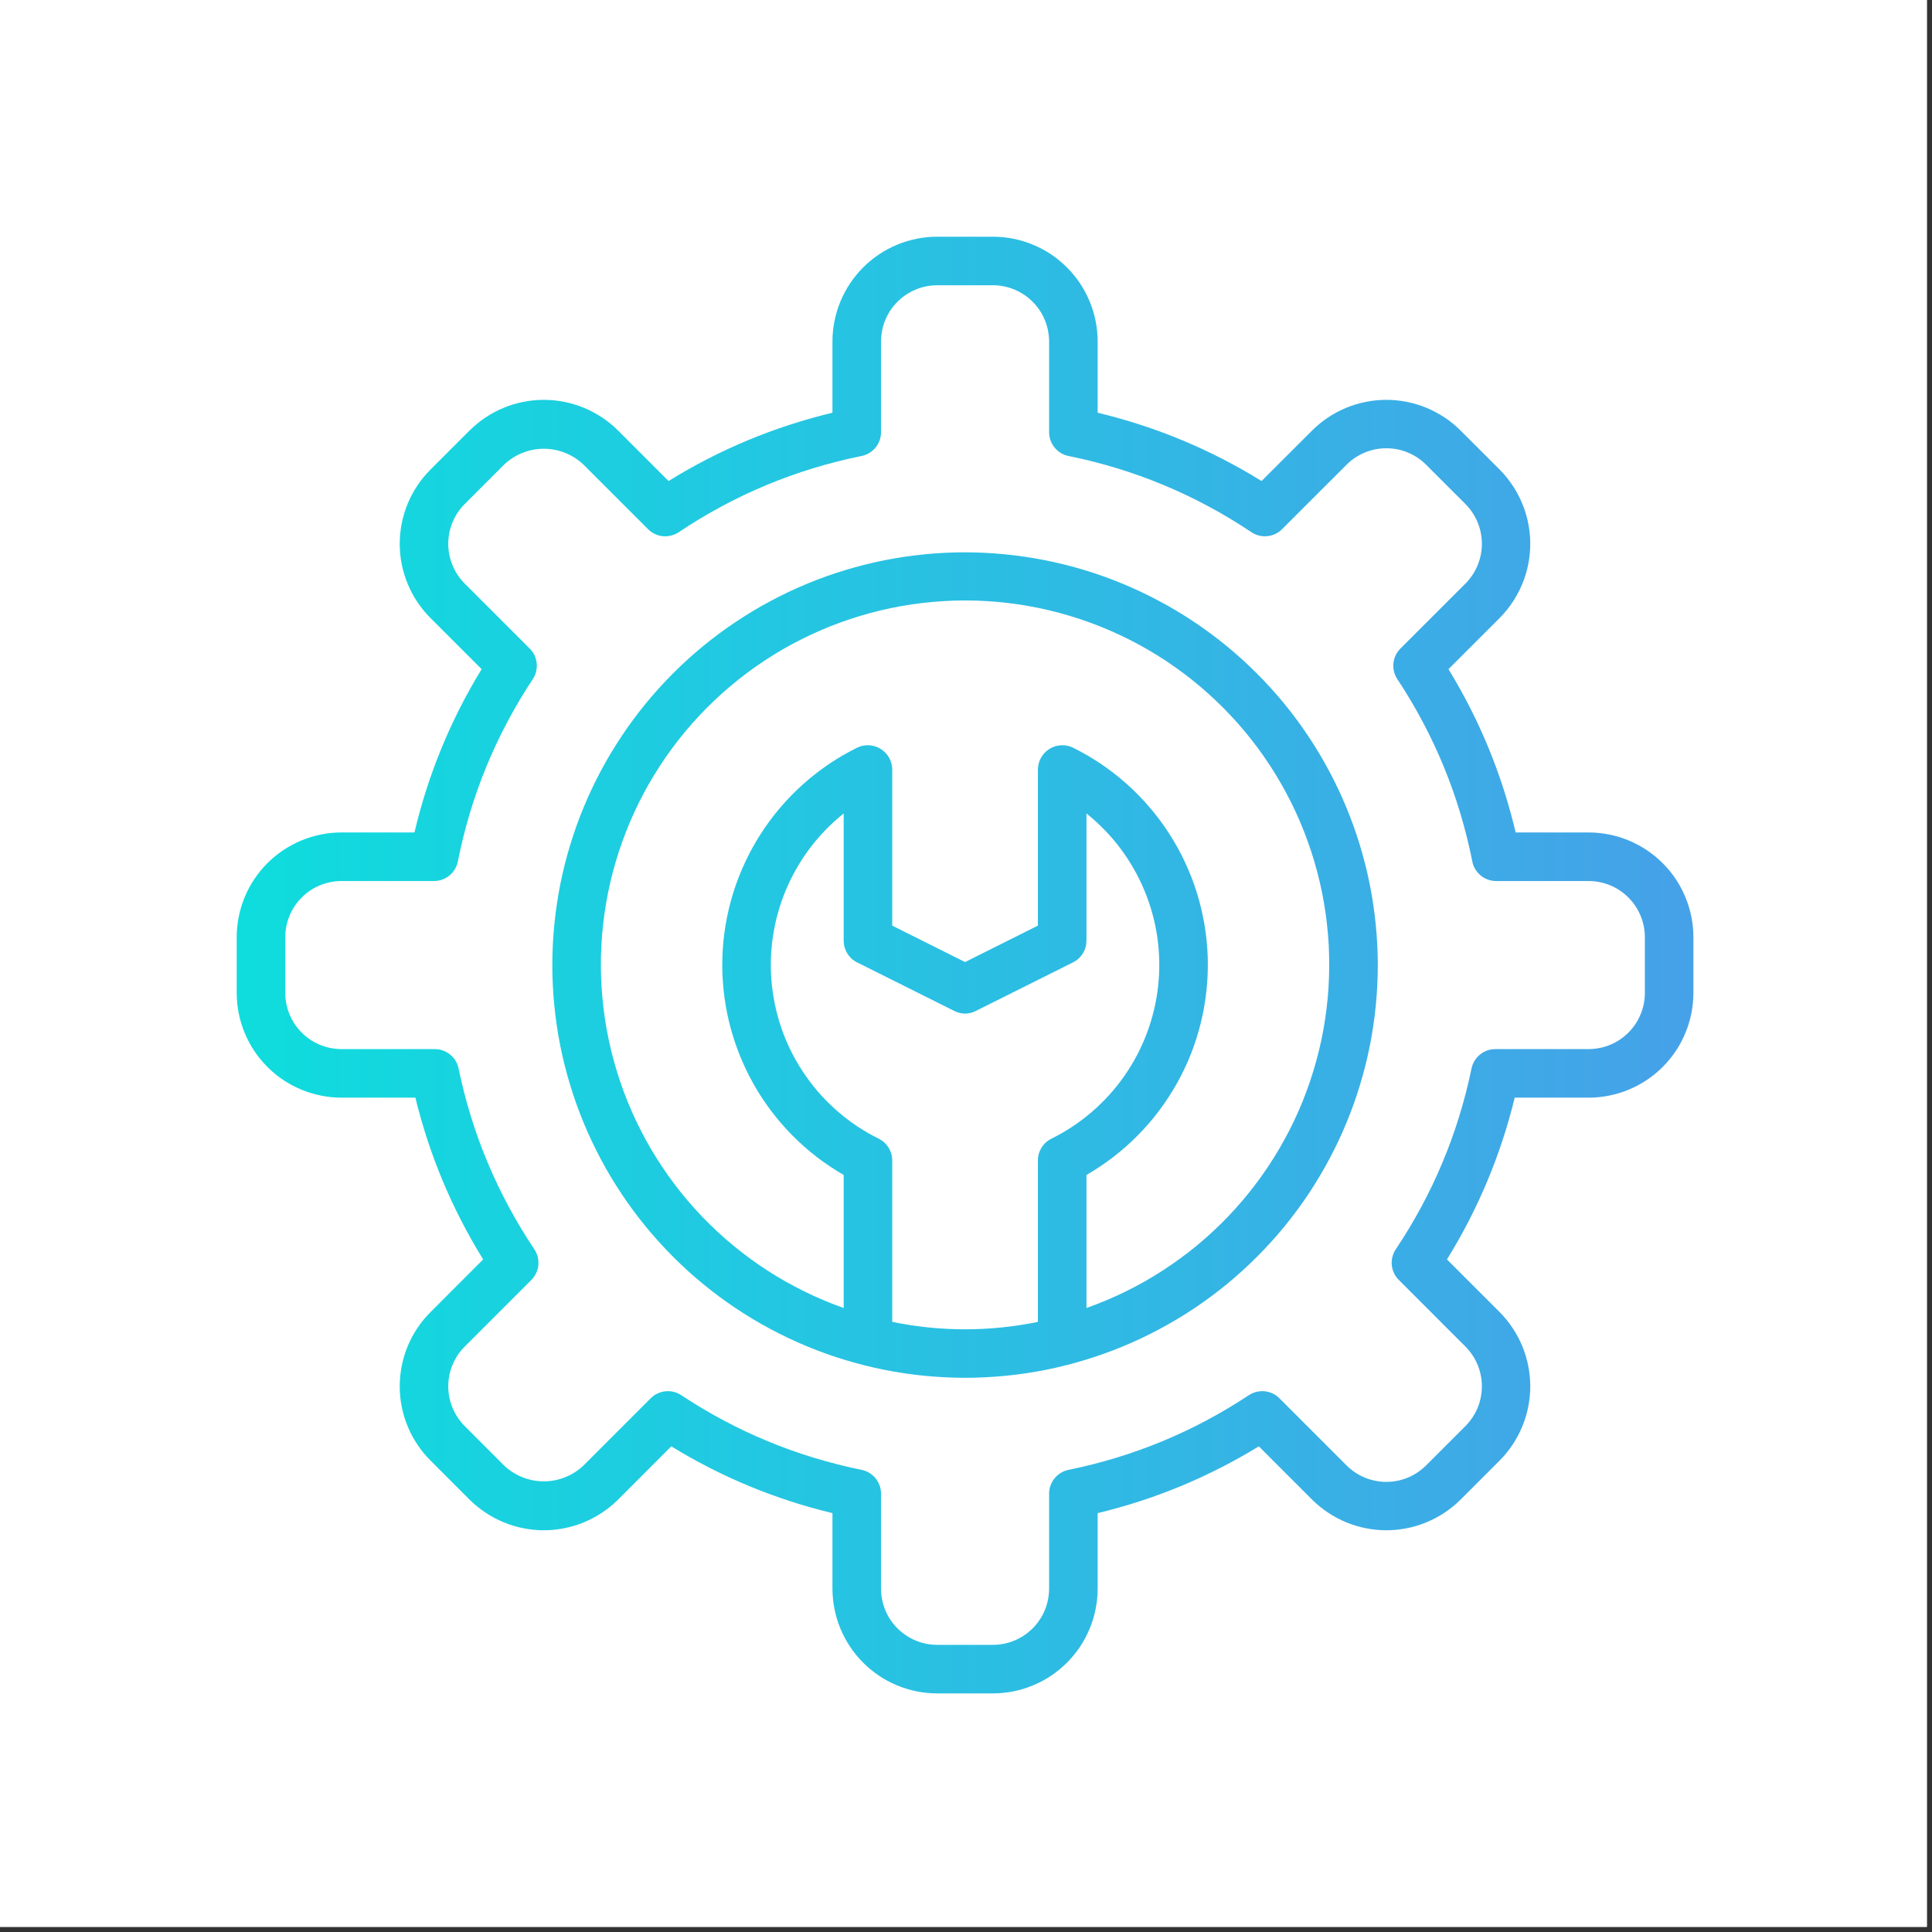 <svg xmlns="http://www.w3.org/2000/svg" xmlns:xlink="http://www.w3.org/1999/xlink" width="250" zoomAndPan="magnify" viewBox="0 0 187.5 187.5" height="250" preserveAspectRatio="xMidYMid meet" version="1.0"><rect x="0" y="0" width="187.5" height="187.5" fill="#333333" stroke="none"/><defs><clipPath id="a62b1eb75e"><path d="M 22.973 22.973 L 164.344 22.973 L 164.344 164.344 L 22.973 164.344 Z M 22.973 22.973 " clip-rule="nonzero"/></clipPath><clipPath id="0ff78bf09c"><path d="M 93.66 53.602 C 92.348 53.602 91.039 53.668 89.734 53.797 C 88.426 53.926 87.129 54.117 85.844 54.371 C 84.559 54.629 83.285 54.945 82.031 55.328 C 80.777 55.707 79.543 56.148 78.328 56.652 C 77.117 57.152 75.934 57.715 74.777 58.332 C 73.621 58.949 72.496 59.625 71.406 60.355 C 70.312 61.082 69.262 61.863 68.246 62.695 C 67.234 63.527 66.262 64.406 65.336 65.336 C 64.406 66.262 63.527 67.234 62.695 68.246 C 61.863 69.262 61.082 70.312 60.355 71.406 C 59.625 72.496 58.949 73.621 58.332 74.777 C 57.715 75.934 57.152 77.117 56.652 78.328 C 56.148 79.543 55.707 80.777 55.328 82.031 C 54.945 83.285 54.629 84.559 54.371 85.844 C 54.117 87.129 53.926 88.426 53.797 89.734 C 53.668 91.039 53.602 92.348 53.602 93.66 C 53.602 94.969 53.668 96.277 53.797 97.586 C 53.926 98.891 54.117 100.188 54.371 101.473 C 54.629 102.762 54.945 104.031 55.328 105.285 C 55.707 106.543 56.148 107.773 56.652 108.988 C 57.152 110.199 57.715 111.383 58.332 112.539 C 58.949 113.699 59.625 114.82 60.355 115.914 C 61.082 117.004 61.863 118.055 62.695 119.07 C 63.527 120.082 64.406 121.055 65.336 121.98 C 66.262 122.91 67.234 123.789 68.246 124.621 C 69.262 125.453 70.312 126.234 71.406 126.965 C 72.496 127.691 73.621 128.367 74.777 128.984 C 75.934 129.602 77.117 130.164 78.328 130.664 C 79.543 131.168 80.777 131.609 82.031 131.988 C 83.285 132.371 84.559 132.688 85.844 132.945 C 87.129 133.199 88.426 133.395 89.734 133.52 C 91.039 133.648 92.348 133.715 93.66 133.715 C 94.969 133.715 96.277 133.648 97.586 133.52 C 98.891 133.395 100.188 133.199 101.473 132.945 C 102.762 132.688 104.031 132.371 105.285 131.988 C 106.543 131.609 107.773 131.168 108.988 130.664 C 110.199 130.164 111.383 129.602 112.539 128.984 C 113.699 128.367 114.82 127.691 115.914 126.965 C 117.004 126.234 118.055 125.453 119.07 124.621 C 120.082 123.789 121.055 122.91 121.98 121.98 C 122.91 121.055 123.789 120.082 124.621 119.07 C 125.453 118.055 126.234 117.004 126.965 115.914 C 127.691 114.82 128.367 113.699 128.984 112.539 C 129.602 111.383 130.164 110.199 130.664 108.988 C 131.168 107.773 131.609 106.543 131.988 105.285 C 132.371 104.031 132.688 102.762 132.945 101.473 C 133.199 100.188 133.395 98.891 133.52 97.586 C 133.648 96.277 133.715 94.969 133.715 93.66 C 133.711 92.348 133.648 91.039 133.516 89.734 C 133.387 88.43 133.195 87.133 132.938 85.848 C 132.68 84.562 132.359 83.289 131.98 82.035 C 131.598 80.781 131.156 79.547 130.652 78.336 C 130.152 77.125 129.59 75.941 128.973 74.785 C 128.352 73.629 127.68 72.504 126.949 71.414 C 126.223 70.324 125.441 69.273 124.609 68.258 C 123.777 67.246 122.898 66.277 121.969 65.348 C 121.043 64.422 120.07 63.539 119.059 62.707 C 118.043 61.875 116.992 61.098 115.902 60.367 C 114.812 59.637 113.688 58.965 112.531 58.348 C 111.375 57.727 110.191 57.168 108.98 56.664 C 107.77 56.16 106.535 55.719 105.281 55.336 C 104.027 54.957 102.758 54.637 101.469 54.379 C 100.184 54.125 98.887 53.93 97.582 53.801 C 96.277 53.672 94.969 53.605 93.66 53.602 Z M 86.59 128.289 L 86.59 112.621 C 86.59 112.176 86.473 111.762 86.238 111.383 C 86 111 85.684 110.711 85.285 110.512 C 84.578 110.164 83.895 109.77 83.238 109.336 C 82.582 108.902 81.953 108.426 81.355 107.91 C 80.758 107.398 80.195 106.848 79.668 106.266 C 79.137 105.68 78.648 105.062 78.199 104.418 C 77.746 103.77 77.336 103.098 76.969 102.402 C 76.602 101.703 76.281 100.984 76.004 100.25 C 75.73 99.512 75.5 98.758 75.316 97.992 C 75.137 97.223 75.004 96.449 74.918 95.664 C 74.832 94.883 74.797 94.094 74.812 93.309 C 74.824 92.52 74.891 91.734 75.004 90.953 C 75.113 90.176 75.277 89.406 75.484 88.645 C 75.695 87.887 75.953 87.141 76.254 86.414 C 76.559 85.688 76.906 84.98 77.297 84.297 C 77.688 83.613 78.121 82.957 78.594 82.324 C 79.07 81.695 79.582 81.098 80.129 80.535 C 80.68 79.969 81.262 79.438 81.879 78.945 L 81.879 91.289 C 81.879 91.734 81.996 92.148 82.23 92.527 C 82.465 92.91 82.781 93.199 83.18 93.398 L 92.605 98.109 C 93.309 98.461 94.012 98.461 94.711 98.109 L 104.137 93.398 C 104.535 93.199 104.852 92.91 105.09 92.527 C 105.324 92.148 105.441 91.734 105.441 91.289 L 105.441 78.945 C 106.055 79.438 106.637 79.969 107.188 80.535 C 107.738 81.098 108.25 81.695 108.723 82.324 C 109.195 82.957 109.629 83.613 110.02 84.297 C 110.414 84.98 110.762 85.688 111.062 86.414 C 111.367 87.141 111.621 87.887 111.832 88.645 C 112.043 89.406 112.203 90.176 112.316 90.953 C 112.426 91.734 112.492 92.52 112.504 93.309 C 112.52 94.094 112.484 94.883 112.398 95.664 C 112.316 96.449 112.184 97.223 112 97.992 C 111.816 98.758 111.59 99.512 111.312 100.246 C 111.035 100.984 110.715 101.703 110.348 102.402 C 109.98 103.098 109.57 103.77 109.121 104.418 C 108.668 105.062 108.18 105.68 107.648 106.266 C 107.121 106.848 106.559 107.398 105.961 107.91 C 105.363 108.426 104.734 108.902 104.078 109.336 C 103.422 109.77 102.738 110.164 102.031 110.512 C 101.633 110.711 101.316 111 101.082 111.383 C 100.844 111.762 100.727 112.176 100.727 112.621 L 100.727 128.289 C 96.016 129.25 91.301 129.25 86.59 128.289 Z M 105.441 126.941 L 105.441 114.031 C 106.359 113.5 107.238 112.91 108.074 112.266 C 108.914 111.617 109.707 110.914 110.449 110.16 C 111.195 109.406 111.883 108.605 112.52 107.754 C 113.156 106.906 113.73 106.02 114.246 105.094 C 114.762 104.168 115.215 103.211 115.602 102.227 C 115.988 101.238 116.305 100.23 116.555 99.199 C 116.805 98.172 116.984 97.129 117.094 96.074 C 117.203 95.02 117.242 93.965 117.211 92.906 C 117.176 91.844 117.07 90.793 116.895 89.746 C 116.719 88.703 116.477 87.676 116.16 86.66 C 115.848 85.648 115.465 84.664 115.016 83.703 C 114.57 82.742 114.059 81.816 113.484 80.926 C 112.914 80.031 112.281 79.184 111.594 78.379 C 110.906 77.57 110.168 76.816 109.379 76.109 C 108.586 75.402 107.754 74.75 106.875 74.156 C 105.996 73.562 105.082 73.031 104.133 72.562 C 103.953 72.477 103.766 72.41 103.57 72.371 C 103.375 72.332 103.176 72.316 102.977 72.328 C 102.777 72.34 102.582 72.371 102.391 72.434 C 102.199 72.492 102.02 72.574 101.852 72.68 C 101.68 72.785 101.527 72.91 101.387 73.055 C 101.25 73.199 101.133 73.355 101.035 73.531 C 100.934 73.703 100.859 73.887 100.809 74.082 C 100.758 74.273 100.73 74.473 100.727 74.672 L 100.727 89.832 L 93.66 93.367 L 86.59 89.832 L 86.59 74.672 C 86.586 74.473 86.562 74.273 86.508 74.082 C 86.457 73.887 86.383 73.703 86.285 73.531 C 86.188 73.355 86.066 73.199 85.93 73.055 C 85.789 72.91 85.637 72.785 85.465 72.68 C 85.297 72.574 85.117 72.492 84.926 72.434 C 84.734 72.371 84.539 72.336 84.34 72.328 C 84.141 72.316 83.941 72.332 83.746 72.371 C 83.551 72.41 83.363 72.477 83.184 72.562 C 82.234 73.031 81.32 73.562 80.441 74.156 C 79.562 74.75 78.73 75.402 77.941 76.109 C 77.148 76.816 76.41 77.57 75.723 78.379 C 75.035 79.184 74.406 80.031 73.832 80.926 C 73.258 81.816 72.75 82.742 72.301 83.703 C 71.852 84.664 71.473 85.648 71.156 86.66 C 70.844 87.676 70.598 88.703 70.422 89.746 C 70.246 90.793 70.141 91.844 70.109 92.906 C 70.074 93.965 70.113 95.02 70.223 96.074 C 70.332 97.129 70.512 98.172 70.762 99.199 C 71.012 100.23 71.332 101.238 71.719 102.227 C 72.105 103.211 72.555 104.168 73.07 105.094 C 73.586 106.02 74.164 106.906 74.797 107.754 C 75.434 108.605 76.125 109.406 76.867 110.16 C 77.613 110.914 78.402 111.617 79.242 112.266 C 80.082 112.91 80.961 113.5 81.879 114.031 L 81.879 126.941 C 81.23 126.711 80.586 126.461 79.953 126.195 C 79.32 125.93 78.695 125.645 78.078 125.34 C 77.461 125.039 76.852 124.715 76.254 124.379 C 75.652 124.039 75.066 123.684 74.488 123.309 C 73.91 122.938 73.344 122.547 72.789 122.141 C 72.234 121.734 71.691 121.312 71.16 120.875 C 70.629 120.438 70.113 119.984 69.609 119.516 C 69.105 119.047 68.613 118.566 68.137 118.07 C 67.664 117.57 67.203 117.062 66.754 116.539 C 66.309 116.016 65.879 115.48 65.465 114.93 C 65.051 114.383 64.652 113.82 64.27 113.25 C 63.887 112.676 63.523 112.094 63.172 111.5 C 62.824 110.906 62.496 110.305 62.184 109.691 C 61.871 109.078 61.574 108.457 61.297 107.828 C 61.023 107.199 60.762 106.562 60.523 105.918 C 60.285 105.273 60.066 104.621 59.863 103.961 C 59.66 103.305 59.48 102.641 59.316 101.973 C 59.156 101.305 59.012 100.633 58.887 99.957 C 58.766 99.277 58.66 98.598 58.578 97.918 C 58.496 97.234 58.43 96.551 58.387 95.863 C 58.344 95.176 58.32 94.488 58.316 93.801 C 58.312 93.113 58.328 92.426 58.367 91.738 C 58.402 91.051 58.457 90.367 58.535 89.684 C 58.613 89 58.707 88.32 58.824 87.641 C 58.941 86.965 59.078 86.289 59.23 85.621 C 59.387 84.949 59.562 84.285 59.758 83.625 C 59.953 82.965 60.164 82.312 60.398 81.664 C 60.633 81.016 60.883 80.375 61.152 79.742 C 61.422 79.113 61.711 78.488 62.016 77.871 C 62.324 77.254 62.648 76.648 62.988 76.051 C 63.332 75.457 63.691 74.867 64.066 74.293 C 64.441 73.719 64.836 73.152 65.246 72.602 C 65.652 72.047 66.078 71.508 66.52 70.977 C 66.961 70.449 67.414 69.934 67.887 69.434 C 68.355 68.93 68.84 68.445 69.34 67.973 C 69.84 67.496 70.352 67.039 70.879 66.598 C 71.402 66.152 71.941 65.727 72.492 65.312 C 73.043 64.902 73.605 64.504 74.18 64.125 C 74.754 63.746 75.34 63.387 75.934 63.039 C 76.527 62.695 77.133 62.367 77.75 62.059 C 78.363 61.75 78.984 61.457 79.617 61.184 C 80.246 60.91 80.887 60.656 81.531 60.422 C 82.18 60.184 82.832 59.969 83.488 59.77 C 84.148 59.57 84.812 59.395 85.48 59.234 C 86.152 59.074 86.824 58.934 87.5 58.816 C 88.18 58.695 88.859 58.594 89.543 58.516 C 90.227 58.434 90.91 58.375 91.598 58.336 C 92.285 58.293 92.973 58.273 93.66 58.273 C 94.348 58.273 95.035 58.293 95.719 58.336 C 96.406 58.375 97.094 58.434 97.773 58.516 C 98.457 58.594 99.141 58.695 99.816 58.816 C 100.492 58.934 101.168 59.074 101.836 59.234 C 102.504 59.395 103.168 59.57 103.828 59.77 C 104.488 59.969 105.141 60.184 105.785 60.422 C 106.43 60.656 107.07 60.91 107.699 61.184 C 108.332 61.457 108.953 61.75 109.57 62.059 C 110.184 62.367 110.789 62.695 111.383 63.039 C 111.977 63.387 112.562 63.746 113.137 64.125 C 113.711 64.504 114.273 64.902 114.824 65.312 C 115.375 65.727 115.914 66.152 116.438 66.598 C 116.965 67.039 117.477 67.496 117.977 67.973 C 118.477 68.445 118.961 68.93 119.43 69.434 C 119.902 69.934 120.359 70.449 120.797 70.977 C 121.238 71.508 121.664 72.047 122.074 72.602 C 122.48 73.152 122.875 73.719 123.25 74.293 C 123.625 74.867 123.984 75.457 124.328 76.051 C 124.668 76.648 124.992 77.254 125.301 77.871 C 125.605 78.488 125.895 79.113 126.164 79.742 C 126.434 80.375 126.688 81.016 126.918 81.664 C 127.152 82.312 127.363 82.965 127.559 83.625 C 127.754 84.285 127.93 84.949 128.086 85.621 C 128.242 86.289 128.375 86.965 128.492 87.641 C 128.609 88.32 128.707 89 128.781 89.684 C 128.859 90.367 128.914 91.051 128.953 91.738 C 128.988 92.426 129.004 93.113 129 93.801 C 128.996 94.488 128.973 95.176 128.93 95.863 C 128.887 96.551 128.824 97.234 128.738 97.918 C 128.656 98.598 128.551 99.277 128.43 99.957 C 128.305 100.633 128.164 101.305 128 101.973 C 127.836 102.641 127.656 103.305 127.453 103.961 C 127.254 104.621 127.031 105.273 126.793 105.918 C 126.555 106.562 126.297 107.199 126.02 107.828 C 125.742 108.457 125.449 109.078 125.137 109.691 C 124.82 110.305 124.492 110.906 124.145 111.5 C 123.797 112.094 123.43 112.676 123.047 113.25 C 122.668 113.82 122.27 114.383 121.852 114.93 C 121.438 115.48 121.008 116.016 120.562 116.539 C 120.117 117.062 119.656 117.57 119.18 118.07 C 118.703 118.566 118.215 119.047 117.711 119.516 C 117.207 119.984 116.688 120.438 116.156 120.875 C 115.629 121.312 115.086 121.734 114.527 122.141 C 113.973 122.547 113.406 122.938 112.828 123.309 C 112.25 123.684 111.664 124.039 111.066 124.379 C 110.465 124.715 109.859 125.039 109.242 125.34 C 108.625 125.645 107.996 125.93 107.363 126.195 C 106.73 126.461 106.09 126.711 105.441 126.941 Z M 154.18 80.789 L 147.094 80.789 C 145.766 75.16 143.594 69.875 140.574 64.941 L 145.555 59.961 C 146.023 59.488 146.441 58.977 146.809 58.418 C 147.176 57.863 147.488 57.277 147.742 56.66 C 147.996 56.047 148.188 55.41 148.316 54.758 C 148.445 54.102 148.512 53.441 148.512 52.773 C 148.512 52.109 148.445 51.449 148.316 50.793 C 148.188 50.141 147.996 49.504 147.742 48.891 C 147.488 48.273 147.176 47.688 146.809 47.133 C 146.441 46.574 146.023 46.062 145.555 45.586 L 141.73 41.766 C 141.258 41.297 140.742 40.875 140.188 40.508 C 139.629 40.141 139.043 39.828 138.43 39.574 C 137.812 39.32 137.176 39.129 136.523 39 C 135.867 38.871 135.207 38.805 134.543 38.805 C 133.875 38.805 133.215 38.871 132.562 39 C 131.906 39.129 131.273 39.32 130.656 39.574 C 130.039 39.828 129.453 40.141 128.898 40.508 C 128.344 40.875 127.828 41.297 127.355 41.766 L 122.434 46.684 C 117.488 43.621 112.184 41.414 106.527 40.055 L 106.527 33.137 C 106.527 32.469 106.461 31.809 106.328 31.156 C 106.199 30.5 106.008 29.867 105.75 29.25 C 105.496 28.633 105.18 28.047 104.812 27.492 C 104.441 26.938 104.02 26.426 103.547 25.953 C 103.074 25.48 102.562 25.059 102.008 24.688 C 101.453 24.316 100.867 24.004 100.25 23.75 C 99.633 23.492 99 23.301 98.344 23.168 C 97.691 23.039 97.031 22.973 96.363 22.973 L 90.953 22.973 C 90.289 22.973 89.625 23.039 88.973 23.168 C 88.316 23.301 87.684 23.492 87.066 23.75 C 86.449 24.004 85.863 24.316 85.309 24.688 C 84.754 25.059 84.242 25.48 83.77 25.953 C 83.297 26.426 82.879 26.938 82.508 27.492 C 82.137 28.047 81.824 28.633 81.566 29.25 C 81.312 29.867 81.117 30.5 80.988 31.156 C 80.855 31.809 80.789 32.469 80.789 33.137 L 80.789 40.055 C 75.133 41.414 69.832 43.621 64.883 46.684 L 59.965 41.766 C 59.488 41.297 58.977 40.875 58.418 40.508 C 57.863 40.141 57.277 39.828 56.66 39.574 C 56.047 39.32 55.41 39.129 54.758 39 C 54.102 38.871 53.441 38.805 52.773 38.805 C 52.109 38.805 51.449 38.871 50.793 39 C 50.141 39.129 49.504 39.32 48.891 39.574 C 48.273 39.828 47.688 40.141 47.133 40.508 C 46.574 40.875 46.062 41.297 45.586 41.766 L 41.766 45.586 C 41.293 46.059 40.871 46.574 40.504 47.129 C 40.133 47.684 39.82 48.27 39.566 48.887 C 39.309 49.504 39.117 50.137 38.988 50.793 C 38.859 51.445 38.793 52.109 38.793 52.773 C 38.793 53.441 38.859 54.102 38.988 54.758 C 39.117 55.41 39.309 56.047 39.566 56.664 C 39.82 57.281 40.133 57.867 40.504 58.422 C 40.871 58.977 41.293 59.492 41.766 59.965 L 46.742 64.941 C 43.723 69.875 41.551 75.16 40.223 80.789 L 33.137 80.789 C 32.469 80.789 31.809 80.855 31.156 80.988 C 30.5 81.117 29.867 81.312 29.25 81.566 C 28.633 81.824 28.047 82.137 27.492 82.508 C 26.938 82.879 26.426 83.297 25.953 83.77 C 25.48 84.242 25.059 84.754 24.688 85.309 C 24.316 85.863 24.004 86.449 23.75 87.066 C 23.492 87.684 23.301 88.316 23.168 88.973 C 23.039 89.625 22.973 90.289 22.973 90.953 L 22.973 96.363 C 22.973 97.031 23.039 97.691 23.168 98.344 C 23.301 99 23.492 99.633 23.75 100.25 C 24.004 100.867 24.316 101.453 24.688 102.008 C 25.059 102.562 25.48 103.074 25.953 103.547 C 26.426 104.02 26.938 104.441 27.492 104.812 C 28.047 105.18 28.633 105.496 29.25 105.75 C 29.867 106.008 30.5 106.199 31.156 106.328 C 31.809 106.461 32.469 106.527 33.137 106.527 L 40.312 106.527 C 41.676 112.109 43.871 117.344 46.891 122.227 L 41.766 127.355 C 41.293 127.828 40.871 128.34 40.504 128.895 C 40.133 129.449 39.82 130.035 39.566 130.652 C 39.309 131.27 39.117 131.906 38.988 132.559 C 38.859 133.215 38.793 133.875 38.793 134.543 C 38.793 135.211 38.859 135.871 38.988 136.523 C 39.117 137.18 39.309 137.816 39.566 138.43 C 39.82 139.047 40.133 139.633 40.504 140.188 C 40.871 140.742 41.293 141.258 41.766 141.73 L 45.586 145.555 C 46.062 146.023 46.574 146.441 47.133 146.809 C 47.688 147.176 48.273 147.488 48.891 147.742 C 49.504 147.996 50.141 148.188 50.793 148.316 C 51.449 148.445 52.109 148.512 52.773 148.512 C 53.441 148.512 54.102 148.445 54.758 148.316 C 55.41 148.188 56.047 147.996 56.66 147.742 C 57.277 147.488 57.863 147.176 58.418 146.809 C 58.977 146.441 59.488 146.023 59.965 145.555 L 65.148 140.367 C 70.02 143.352 75.234 145.512 80.789 146.848 L 80.789 154.18 C 80.793 154.848 80.855 155.508 80.988 156.16 C 81.117 156.816 81.312 157.453 81.566 158.066 C 81.824 158.684 82.137 159.27 82.508 159.824 C 82.879 160.379 83.297 160.891 83.77 161.363 C 84.242 161.836 84.754 162.258 85.309 162.629 C 85.863 163 86.449 163.312 87.066 163.566 C 87.684 163.824 88.316 164.016 88.973 164.148 C 89.625 164.277 90.289 164.344 90.953 164.344 L 96.363 164.344 C 97.031 164.344 97.691 164.277 98.344 164.148 C 99 164.016 99.633 163.824 100.25 163.566 C 100.867 163.312 101.453 163 102.008 162.629 C 102.562 162.258 103.074 161.836 103.547 161.363 C 104.02 160.891 104.441 160.379 104.812 159.824 C 105.18 159.27 105.496 158.684 105.75 158.066 C 106.008 157.453 106.199 156.816 106.328 156.16 C 106.461 155.508 106.527 154.848 106.527 154.18 L 106.527 146.848 C 112.082 145.512 117.297 143.352 122.168 140.367 L 127.355 145.555 C 127.828 146.023 128.344 146.441 128.898 146.809 C 129.453 147.176 130.039 147.488 130.656 147.742 C 131.273 147.996 131.906 148.188 132.562 148.316 C 133.215 148.445 133.875 148.512 134.543 148.512 C 135.207 148.512 135.867 148.445 136.523 148.316 C 137.176 148.188 137.812 147.996 138.43 147.742 C 139.043 147.488 139.629 147.176 140.188 146.809 C 140.742 146.441 141.258 146.023 141.73 145.555 L 145.555 141.73 C 146.023 141.258 146.441 140.742 146.809 140.188 C 147.176 139.629 147.488 139.043 147.742 138.43 C 147.996 137.812 148.188 137.176 148.316 136.523 C 148.445 135.867 148.512 135.207 148.512 134.543 C 148.512 133.875 148.445 133.215 148.316 132.562 C 148.188 131.906 147.996 131.273 147.742 130.656 C 147.488 130.039 147.176 129.453 146.809 128.898 C 146.441 128.344 146.023 127.828 145.555 127.355 L 140.426 122.227 C 143.449 117.344 145.641 112.109 147.004 106.527 L 154.18 106.527 C 154.848 106.527 155.508 106.461 156.16 106.328 C 156.816 106.199 157.453 106.008 158.066 105.75 C 158.684 105.496 159.27 105.18 159.824 104.812 C 160.379 104.441 160.891 104.02 161.363 103.547 C 161.836 103.074 162.258 102.562 162.629 102.008 C 163 101.453 163.312 100.867 163.566 100.25 C 163.824 99.633 164.016 99 164.148 98.344 C 164.277 97.691 164.344 97.031 164.344 96.363 L 164.344 90.953 C 164.344 90.289 164.277 89.625 164.148 88.973 C 164.016 88.316 163.824 87.684 163.566 87.066 C 163.312 86.449 163 85.863 162.629 85.309 C 162.258 84.754 161.836 84.242 161.363 83.77 C 160.891 83.297 160.379 82.879 159.824 82.508 C 159.27 82.137 158.684 81.824 158.066 81.566 C 157.453 81.312 156.816 81.117 156.16 80.988 C 155.508 80.855 154.848 80.793 154.18 80.789 Z M 159.633 96.363 C 159.633 96.719 159.598 97.074 159.527 97.426 C 159.457 97.777 159.352 98.117 159.215 98.449 C 159.078 98.777 158.91 99.094 158.711 99.391 C 158.512 99.688 158.285 99.965 158.035 100.215 C 157.781 100.469 157.504 100.695 157.207 100.895 C 156.91 101.094 156.598 101.262 156.266 101.398 C 155.934 101.535 155.594 101.641 155.242 101.707 C 154.891 101.777 154.539 101.812 154.18 101.816 L 145.121 101.816 C 144.848 101.816 144.586 101.859 144.332 101.949 C 144.074 102.043 143.844 102.172 143.633 102.344 C 143.422 102.516 143.246 102.715 143.105 102.945 C 142.965 103.18 142.867 103.426 142.812 103.691 C 141.5 110.02 139.051 115.871 135.457 121.246 C 135.309 121.473 135.199 121.719 135.133 121.98 C 135.066 122.246 135.047 122.516 135.074 122.785 C 135.102 123.055 135.172 123.312 135.289 123.559 C 135.406 123.805 135.559 124.027 135.754 124.219 L 142.223 130.688 C 142.473 130.941 142.699 131.215 142.898 131.512 C 143.098 131.812 143.266 132.125 143.402 132.457 C 143.539 132.785 143.641 133.129 143.711 133.48 C 143.781 133.828 143.816 134.184 143.816 134.543 C 143.816 134.898 143.781 135.254 143.711 135.605 C 143.641 135.957 143.539 136.297 143.402 136.629 C 143.266 136.961 143.098 137.273 142.898 137.57 C 142.699 137.867 142.473 138.145 142.223 138.398 L 138.398 142.223 C 138.145 142.473 137.867 142.699 137.57 142.898 C 137.273 143.098 136.961 143.266 136.629 143.402 C 136.297 143.539 135.957 143.641 135.605 143.711 C 135.254 143.781 134.898 143.816 134.543 143.816 C 134.184 143.816 133.828 143.781 133.477 143.711 C 133.129 143.641 132.785 143.539 132.457 143.402 C 132.125 143.266 131.812 143.098 131.512 142.898 C 131.215 142.699 130.941 142.473 130.688 142.223 L 124.168 135.703 C 123.977 135.512 123.758 135.355 123.512 135.238 C 123.27 135.125 123.012 135.051 122.742 135.023 C 122.473 134.996 122.203 135.016 121.941 135.078 C 121.676 135.145 121.434 135.25 121.207 135.398 C 115.84 138.949 110.004 141.363 103.703 142.648 C 103.434 142.703 103.188 142.801 102.953 142.941 C 102.719 143.082 102.52 143.258 102.348 143.469 C 102.176 143.676 102.043 143.91 101.953 144.168 C 101.859 144.422 101.816 144.688 101.816 144.957 L 101.816 154.18 C 101.812 154.539 101.777 154.891 101.707 155.242 C 101.641 155.594 101.535 155.934 101.398 156.266 C 101.262 156.598 101.094 156.91 100.895 157.207 C 100.695 157.504 100.469 157.781 100.215 158.035 C 99.965 158.285 99.688 158.512 99.391 158.711 C 99.094 158.91 98.777 159.078 98.449 159.215 C 98.117 159.352 97.777 159.457 97.426 159.527 C 97.074 159.598 96.719 159.633 96.363 159.633 L 90.953 159.633 C 90.598 159.633 90.242 159.598 89.891 159.527 C 89.539 159.457 89.199 159.352 88.871 159.215 C 88.539 159.078 88.223 158.91 87.926 158.711 C 87.629 158.512 87.355 158.285 87.102 158.035 C 86.848 157.781 86.621 157.504 86.422 157.207 C 86.223 156.91 86.055 156.598 85.918 156.266 C 85.781 155.934 85.68 155.594 85.609 155.242 C 85.539 154.891 85.504 154.539 85.504 154.18 L 85.504 144.957 C 85.504 144.688 85.457 144.422 85.367 144.168 C 85.273 143.91 85.145 143.676 84.973 143.469 C 84.801 143.258 84.598 143.082 84.363 142.941 C 84.133 142.801 83.883 142.703 83.617 142.648 C 77.312 141.363 71.477 138.949 66.109 135.398 C 65.883 135.25 65.641 135.145 65.375 135.078 C 65.113 135.016 64.848 134.996 64.578 135.023 C 64.309 135.051 64.051 135.125 63.805 135.242 C 63.559 135.355 63.34 135.512 63.148 135.703 L 56.633 142.223 C 56.375 142.465 56.094 142.688 55.797 142.879 C 55.496 143.07 55.184 143.234 54.852 143.363 C 54.523 143.496 54.184 143.598 53.832 143.664 C 53.484 143.73 53.129 143.766 52.773 143.766 C 52.418 143.766 52.066 143.73 51.719 143.664 C 51.367 143.598 51.027 143.496 50.699 143.363 C 50.367 143.234 50.055 143.07 49.754 142.879 C 49.453 142.688 49.176 142.465 48.918 142.223 L 45.098 138.398 C 44.844 138.145 44.617 137.867 44.418 137.57 C 44.223 137.273 44.055 136.961 43.918 136.629 C 43.781 136.297 43.676 135.957 43.605 135.605 C 43.539 135.254 43.504 134.898 43.504 134.543 C 43.504 134.184 43.539 133.828 43.605 133.48 C 43.676 133.129 43.781 132.785 43.918 132.457 C 44.055 132.125 44.223 131.812 44.418 131.512 C 44.617 131.215 44.844 130.941 45.098 130.688 L 51.566 124.219 C 51.758 124.027 51.914 123.805 52.027 123.559 C 52.145 123.312 52.219 123.055 52.246 122.785 C 52.27 122.512 52.25 122.246 52.184 121.98 C 52.121 121.719 52.012 121.473 51.859 121.246 C 48.266 115.871 45.816 110.02 44.504 103.691 C 44.449 103.426 44.352 103.18 44.211 102.945 C 44.07 102.715 43.895 102.516 43.684 102.344 C 43.473 102.172 43.242 102.043 42.984 101.949 C 42.73 101.859 42.469 101.816 42.195 101.816 L 33.137 101.816 C 32.781 101.812 32.426 101.777 32.074 101.707 C 31.723 101.641 31.383 101.535 31.051 101.398 C 30.723 101.262 30.406 101.094 30.109 100.895 C 29.812 100.695 29.535 100.469 29.285 100.215 C 29.031 99.965 28.805 99.688 28.605 99.391 C 28.406 99.094 28.238 98.777 28.102 98.449 C 27.965 98.117 27.859 97.777 27.789 97.426 C 27.719 97.074 27.684 96.719 27.684 96.363 L 27.684 90.953 C 27.684 90.598 27.719 90.242 27.789 89.891 C 27.859 89.539 27.965 89.199 28.102 88.871 C 28.238 88.539 28.406 88.223 28.605 87.926 C 28.805 87.629 29.031 87.355 29.285 87.102 C 29.535 86.848 29.812 86.621 30.109 86.422 C 30.406 86.223 30.723 86.055 31.051 85.918 C 31.383 85.781 31.723 85.68 32.074 85.609 C 32.426 85.539 32.781 85.504 33.137 85.504 L 42.121 85.504 C 42.395 85.504 42.66 85.457 42.914 85.363 C 43.172 85.273 43.406 85.141 43.617 84.969 C 43.828 84.793 44.004 84.59 44.145 84.355 C 44.281 84.125 44.379 83.871 44.434 83.605 C 45.699 77.23 48.125 71.328 51.711 65.902 C 51.859 65.676 51.965 65.434 52.031 65.168 C 52.094 64.906 52.113 64.641 52.086 64.371 C 52.059 64.102 51.988 63.844 51.871 63.598 C 51.754 63.352 51.602 63.133 51.406 62.941 L 45.098 56.633 C 44.844 56.379 44.617 56.102 44.418 55.805 C 44.223 55.508 44.055 55.191 43.918 54.859 C 43.781 54.531 43.676 54.191 43.605 53.84 C 43.539 53.488 43.504 53.133 43.504 52.773 C 43.504 52.418 43.539 52.062 43.605 51.711 C 43.676 51.359 43.781 51.02 43.918 50.688 C 44.055 50.359 44.223 50.043 44.418 49.746 C 44.617 49.449 44.844 49.172 45.098 48.918 L 48.918 45.098 C 49.176 44.852 49.457 44.633 49.754 44.438 C 50.055 44.246 50.367 44.086 50.699 43.953 C 51.027 43.82 51.367 43.719 51.719 43.652 C 52.066 43.586 52.418 43.551 52.777 43.551 C 53.133 43.551 53.484 43.586 53.832 43.652 C 54.184 43.719 54.523 43.82 54.852 43.953 C 55.184 44.086 55.496 44.246 55.797 44.438 C 56.094 44.633 56.375 44.852 56.633 45.098 L 62.895 51.355 C 63.086 51.551 63.305 51.703 63.551 51.82 C 63.797 51.938 64.055 52.012 64.328 52.039 C 64.598 52.062 64.867 52.043 65.129 51.977 C 65.395 51.91 65.641 51.805 65.867 51.652 C 71.297 48.02 77.215 45.555 83.613 44.254 C 83.883 44.199 84.133 44.105 84.363 43.965 C 84.598 43.824 84.801 43.648 84.973 43.438 C 85.145 43.227 85.273 42.992 85.367 42.738 C 85.457 42.48 85.504 42.219 85.504 41.945 L 85.504 33.137 C 85.504 32.781 85.539 32.426 85.609 32.074 C 85.68 31.723 85.781 31.383 85.918 31.051 C 86.055 30.723 86.223 30.406 86.422 30.109 C 86.621 29.812 86.848 29.535 87.102 29.285 C 87.355 29.031 87.629 28.805 87.926 28.605 C 88.227 28.406 88.539 28.238 88.871 28.102 C 89.199 27.965 89.539 27.859 89.891 27.789 C 90.242 27.719 90.598 27.684 90.953 27.684 L 96.363 27.684 C 96.719 27.684 97.074 27.719 97.426 27.789 C 97.777 27.859 98.117 27.965 98.449 28.102 C 98.777 28.238 99.094 28.406 99.391 28.605 C 99.688 28.805 99.965 29.031 100.215 29.285 C 100.469 29.535 100.695 29.812 100.895 30.109 C 101.094 30.406 101.262 30.723 101.398 31.051 C 101.535 31.383 101.641 31.723 101.707 32.074 C 101.777 32.426 101.812 32.781 101.816 33.137 L 101.816 41.945 C 101.816 42.219 101.859 42.48 101.953 42.738 C 102.043 42.992 102.176 43.227 102.348 43.438 C 102.52 43.648 102.723 43.824 102.953 43.965 C 103.188 44.105 103.438 44.203 103.703 44.254 C 110.105 45.555 116.023 48.02 121.453 51.652 C 121.68 51.805 121.926 51.91 122.188 51.977 C 122.453 52.043 122.719 52.062 122.992 52.035 C 123.262 52.008 123.52 51.938 123.766 51.82 C 124.012 51.703 124.234 51.551 124.426 51.355 L 130.688 45.098 C 130.941 44.844 131.215 44.617 131.512 44.418 C 131.812 44.223 132.125 44.055 132.457 43.918 C 132.785 43.781 133.129 43.676 133.48 43.605 C 133.828 43.539 134.184 43.504 134.543 43.504 C 134.898 43.504 135.254 43.539 135.605 43.605 C 135.957 43.676 136.297 43.781 136.629 43.918 C 136.961 44.055 137.273 44.223 137.57 44.418 C 137.867 44.617 138.145 44.844 138.398 45.098 L 142.223 48.918 C 142.473 49.172 142.699 49.449 142.898 49.746 C 143.098 50.043 143.266 50.359 143.402 50.688 C 143.539 51.02 143.641 51.359 143.711 51.711 C 143.781 52.062 143.816 52.418 143.816 52.773 C 143.816 53.133 143.781 53.488 143.711 53.84 C 143.641 54.191 143.539 54.531 143.402 54.863 C 143.266 55.191 143.098 55.508 142.898 55.805 C 142.699 56.102 142.473 56.379 142.223 56.633 L 135.91 62.941 C 135.719 63.133 135.562 63.352 135.449 63.598 C 135.332 63.844 135.258 64.102 135.23 64.371 C 135.203 64.641 135.223 64.906 135.285 65.168 C 135.352 65.434 135.457 65.676 135.605 65.902 C 139.191 71.328 141.617 77.23 142.887 83.605 C 142.938 83.875 143.035 84.125 143.176 84.359 C 143.316 84.59 143.492 84.793 143.703 84.969 C 143.91 85.141 144.145 85.273 144.402 85.363 C 144.66 85.457 144.922 85.504 145.195 85.504 L 154.18 85.504 C 154.539 85.504 154.891 85.539 155.242 85.609 C 155.594 85.68 155.934 85.781 156.266 85.918 C 156.598 86.055 156.91 86.223 157.207 86.422 C 157.504 86.621 157.781 86.848 158.035 87.102 C 158.285 87.355 158.512 87.629 158.711 87.926 C 158.91 88.227 159.078 88.539 159.215 88.871 C 159.352 89.199 159.457 89.539 159.527 89.891 C 159.598 90.242 159.633 90.598 159.633 90.953 Z M 159.633 96.363 " clip-rule="nonzero"/></clipPath><linearGradient x1="1" gradientTransform="matrix(2.356, 0, 0, 2.356, 20.616, 20.616)" y1="31" x2="61" gradientUnits="userSpaceOnUse" y2="31" id="33111cbf3b"><stop stop-opacity="1" stop-color="rgb(5.899%, 86.299%, 86.699%)" offset="0"/><stop stop-opacity="1" stop-color="rgb(6.067%, 86.118%, 86.732%)" offset="0.016"/><stop stop-opacity="1" stop-color="rgb(6.404%, 85.756%, 86.8%)" offset="0.031"/><stop stop-opacity="1" stop-color="rgb(6.743%, 85.393%, 86.867%)" offset="0.047"/><stop stop-opacity="1" stop-color="rgb(7.08%, 85.03%, 86.934%)" offset="0.062"/><stop stop-opacity="1" stop-color="rgb(7.417%, 84.668%, 87.001%)" offset="0.078"/><stop stop-opacity="1" stop-color="rgb(7.755%, 84.305%, 87.068%)" offset="0.094"/><stop stop-opacity="1" stop-color="rgb(8.092%, 83.943%, 87.135%)" offset="0.109"/><stop stop-opacity="1" stop-color="rgb(8.43%, 83.58%, 87.202%)" offset="0.125"/><stop stop-opacity="1" stop-color="rgb(8.768%, 83.218%, 87.27%)" offset="0.141"/><stop stop-opacity="1" stop-color="rgb(9.105%, 82.855%, 87.337%)" offset="0.156"/><stop stop-opacity="1" stop-color="rgb(9.442%, 82.492%, 87.405%)" offset="0.172"/><stop stop-opacity="1" stop-color="rgb(9.779%, 82.13%, 87.473%)" offset="0.188"/><stop stop-opacity="1" stop-color="rgb(10.118%, 81.767%, 87.54%)" offset="0.203"/><stop stop-opacity="1" stop-color="rgb(10.455%, 81.406%, 87.607%)" offset="0.219"/><stop stop-opacity="1" stop-color="rgb(10.793%, 81.042%, 87.674%)" offset="0.234"/><stop stop-opacity="1" stop-color="rgb(11.13%, 80.681%, 87.741%)" offset="0.25"/><stop stop-opacity="1" stop-color="rgb(11.467%, 80.318%, 87.808%)" offset="0.266"/><stop stop-opacity="1" stop-color="rgb(11.804%, 79.955%, 87.875%)" offset="0.281"/><stop stop-opacity="1" stop-color="rgb(12.143%, 79.593%, 87.943%)" offset="0.297"/><stop stop-opacity="1" stop-color="rgb(12.48%, 79.23%, 88.01%)" offset="0.312"/><stop stop-opacity="1" stop-color="rgb(12.817%, 78.868%, 88.077%)" offset="0.328"/><stop stop-opacity="1" stop-color="rgb(13.155%, 78.505%, 88.144%)" offset="0.344"/><stop stop-opacity="1" stop-color="rgb(13.492%, 78.143%, 88.211%)" offset="0.359"/><stop stop-opacity="1" stop-color="rgb(13.831%, 77.78%, 88.278%)" offset="0.375"/><stop stop-opacity="1" stop-color="rgb(14.168%, 77.417%, 88.345%)" offset="0.391"/><stop stop-opacity="1" stop-color="rgb(14.505%, 77.055%, 88.412%)" offset="0.406"/><stop stop-opacity="1" stop-color="rgb(14.842%, 76.692%, 88.48%)" offset="0.422"/><stop stop-opacity="1" stop-color="rgb(15.179%, 76.331%, 88.547%)" offset="0.438"/><stop stop-opacity="1" stop-color="rgb(15.517%, 75.967%, 88.614%)" offset="0.453"/><stop stop-opacity="1" stop-color="rgb(15.855%, 75.606%, 88.681%)" offset="0.469"/><stop stop-opacity="1" stop-color="rgb(16.193%, 75.243%, 88.748%)" offset="0.484"/><stop stop-opacity="1" stop-color="rgb(16.53%, 74.879%, 88.815%)" offset="0.5"/><stop stop-opacity="1" stop-color="rgb(16.867%, 74.518%, 88.882%)" offset="0.516"/><stop stop-opacity="1" stop-color="rgb(17.204%, 74.155%, 88.95%)" offset="0.531"/><stop stop-opacity="1" stop-color="rgb(17.543%, 73.793%, 89.017%)" offset="0.547"/><stop stop-opacity="1" stop-color="rgb(17.88%, 73.43%, 89.084%)" offset="0.562"/><stop stop-opacity="1" stop-color="rgb(18.217%, 73.068%, 89.151%)" offset="0.578"/><stop stop-opacity="1" stop-color="rgb(18.555%, 72.705%, 89.218%)" offset="0.594"/><stop stop-opacity="1" stop-color="rgb(18.892%, 72.342%, 89.285%)" offset="0.609"/><stop stop-opacity="1" stop-color="rgb(19.229%, 71.98%, 89.352%)" offset="0.625"/><stop stop-opacity="1" stop-color="rgb(19.568%, 71.617%, 89.42%)" offset="0.641"/><stop stop-opacity="1" stop-color="rgb(19.905%, 71.255%, 89.488%)" offset="0.656"/><stop stop-opacity="1" stop-color="rgb(20.242%, 70.892%, 89.555%)" offset="0.672"/><stop stop-opacity="1" stop-color="rgb(20.58%, 70.531%, 89.622%)" offset="0.688"/><stop stop-opacity="1" stop-color="rgb(20.917%, 70.168%, 89.69%)" offset="0.703"/><stop stop-opacity="1" stop-color="rgb(21.255%, 69.806%, 89.757%)" offset="0.719"/><stop stop-opacity="1" stop-color="rgb(21.593%, 69.443%, 89.824%)" offset="0.734"/><stop stop-opacity="1" stop-color="rgb(21.93%, 69.08%, 89.891%)" offset="0.75"/><stop stop-opacity="1" stop-color="rgb(22.267%, 68.718%, 89.958%)" offset="0.766"/><stop stop-opacity="1" stop-color="rgb(22.604%, 68.355%, 90.025%)" offset="0.781"/><stop stop-opacity="1" stop-color="rgb(22.943%, 67.993%, 90.092%)" offset="0.797"/><stop stop-opacity="1" stop-color="rgb(23.28%, 67.63%, 90.16%)" offset="0.812"/><stop stop-opacity="1" stop-color="rgb(23.618%, 67.268%, 90.227%)" offset="0.828"/><stop stop-opacity="1" stop-color="rgb(23.955%, 66.905%, 90.294%)" offset="0.844"/><stop stop-opacity="1" stop-color="rgb(24.292%, 66.542%, 90.361%)" offset="0.859"/><stop stop-opacity="1" stop-color="rgb(24.629%, 66.18%, 90.428%)" offset="0.875"/><stop stop-opacity="1" stop-color="rgb(24.968%, 65.817%, 90.495%)" offset="0.891"/><stop stop-opacity="1" stop-color="rgb(25.305%, 65.456%, 90.562%)" offset="0.906"/><stop stop-opacity="1" stop-color="rgb(25.642%, 65.092%, 90.63%)" offset="0.922"/><stop stop-opacity="1" stop-color="rgb(25.98%, 64.731%, 90.697%)" offset="0.938"/><stop stop-opacity="1" stop-color="rgb(26.317%, 64.368%, 90.764%)" offset="0.953"/><stop stop-opacity="1" stop-color="rgb(26.656%, 64.005%, 90.831%)" offset="0.969"/><stop stop-opacity="1" stop-color="rgb(26.993%, 63.643%, 90.898%)" offset="0.984"/><stop stop-opacity="1" stop-color="rgb(27.33%, 63.28%, 90.965%)" offset="1"/></linearGradient></defs><path fill="#ffffff" d="M 0 0 L 187 0 L 187 187 L 0 187 Z M 0 0 " fill-opacity="1" fill-rule="nonzero"/><path fill="#ffffff" d="M 0 0 L 187 0 L 187 187 L 0 187 Z M 0 0 " fill-opacity="1" fill-rule="nonzero"/><g clip-path="url(#a62b1eb75e)"><g clip-path="url(#0ff78bf09c)"><path fill="url(#33111cbf3b)" d="M 22.973 22.973 L 22.973 164.344 L 164.344 164.344 L 164.344 22.973 Z M 22.973 22.973 " fill-rule="nonzero"/></g></g></svg>